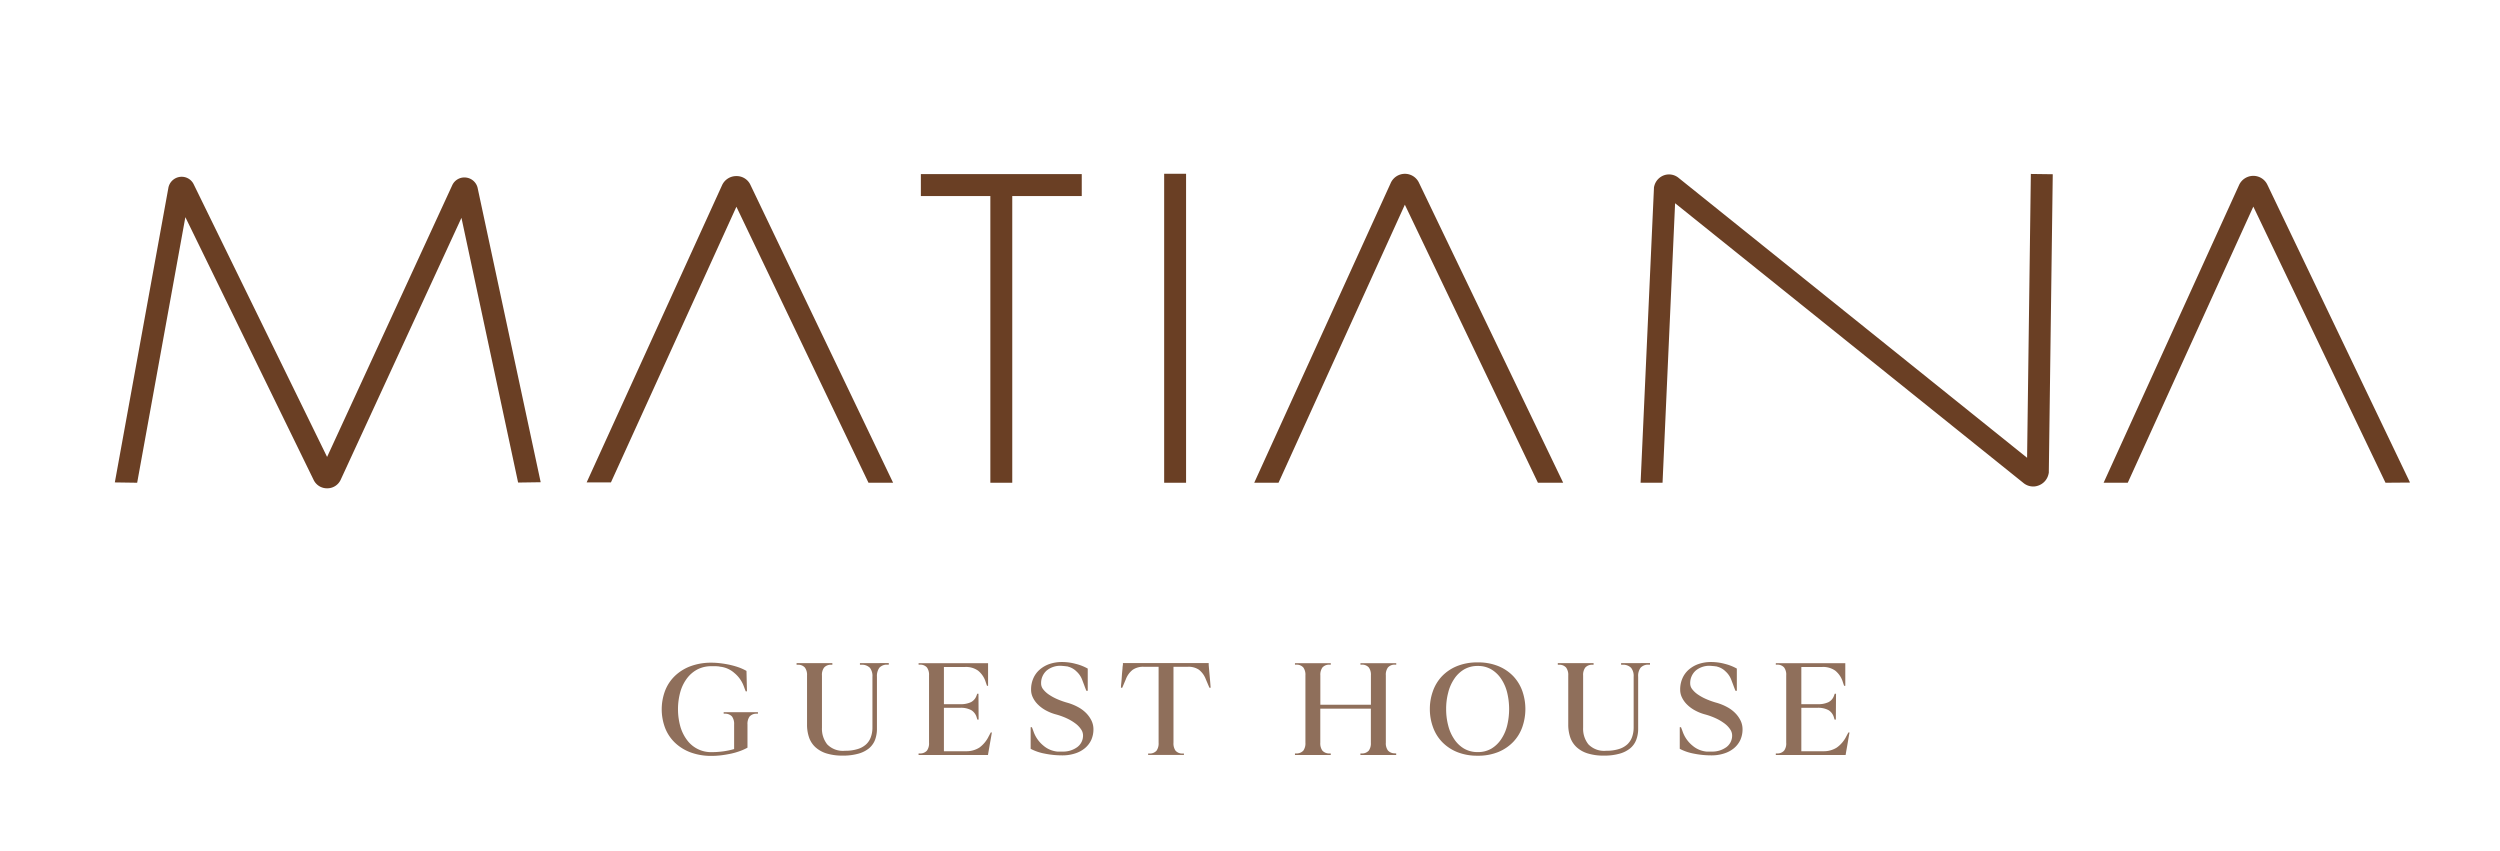 <svg id="Layer_1" data-name="Layer 1" xmlns="http://www.w3.org/2000/svg" viewBox="0 0 526 179"><defs><style>.cls-1{fill:#6a3f24;}.cls-2{opacity:0.75;}</style></defs><path class="cls-1" d="M68.85,102.74A3.11,3.11,0,0,1,66,101L39,45.69,28.86,101.57l-4.7-.07L35.42,39.56a2.85,2.85,0,0,1,2.41-2.34,2.81,2.81,0,0,1,2.93,1.57L68.82,96.14,95.14,39a2.81,2.81,0,0,1,3-1.63,2.84,2.84,0,0,1,2.39,2.35l13.23,61.74-4.75.07L97.09,45.83,71.7,100.9a3.1,3.1,0,0,1-2.81,1.84Z"/><path class="cls-1" d="M182.73,101.57,154.94,43.5l-26.4,58-5.11,0L151.91,39a3.27,3.27,0,0,1,3-1.95,3.19,3.19,0,0,1,3,1.89l30,62.63Z"/><polygon class="cls-1" points="227.6 36.63 227.6 41.25 212.98 41.25 212.98 101.57 208.37 101.57 208.37 41.25 193.75 41.25 193.75 36.63 227.6 36.63"/><rect class="cls-1" x="244.94" y="36.56" width="4.61" height="65.01"/><path class="cls-1" d="M427.78,102.36a3.27,3.27,0,0,1-2.12-.8l-73.22-58.8-2.64,58.81h-4.62L348,39.38l.06-.24a3.25,3.25,0,0,1,2.17-2.3,3.17,3.17,0,0,1,3,.63L426.5,96.32l.79-59.72,4.61.06-.83,62.81-.05.22a3.32,3.32,0,0,1-2.2,2.49A3.12,3.12,0,0,1,427.78,102.36Zm.78-4.39.05,0A.1.1,0,0,1,428.56,98ZM350.27,41l.05,0Z"/><path class="cls-1" d="M323.58,101.57l-28-58.5L269,101.57h-5.11l28.69-63a3.27,3.27,0,0,1,6-.06l30.31,63.05Z"/><path class="cls-1" d="M501.91,101.57,474.1,43.47l-26.42,58.1H442.6L471.07,39a3.3,3.3,0,0,1,3-2h0a3.27,3.27,0,0,1,3,1.9l30,62.63ZM475.27,40.9Z"/><g class="cls-2"><path class="cls-1" d="M157.16,145.46l-.26,0-.21-.54c-.07-.2-.14-.38-.2-.54a6.52,6.52,0,0,0-2-2.8,5.33,5.33,0,0,0-2.91-1.3s-.1,0-.28-.06l-.62-.05h-1a6.33,6.33,0,0,0-2.87.64,6.51,6.51,0,0,0-2.21,1.84,8.64,8.64,0,0,0-1.44,2.86,13.68,13.68,0,0,0,0,7.4,8.74,8.74,0,0,0,1.44,2.86,6.25,6.25,0,0,0,5.08,2.48,18.22,18.22,0,0,0,2.45-.16,15.77,15.77,0,0,0,2.33-.49v-5.17a2.67,2.67,0,0,0-.44-1.67,1.92,1.92,0,0,0-1.44-.6l-.32,0v-.32h7.21v.32l-.32,0a1.9,1.9,0,0,0-1.44.6,2.63,2.63,0,0,0-.44,1.66v4.89a10.71,10.71,0,0,1-1.55.7,14.28,14.28,0,0,1-1.88.55c-.66.14-1.35.26-2.06.35a16.9,16.9,0,0,1-2.1.13,12.44,12.44,0,0,1-4.28-.7,9.59,9.59,0,0,1-3.31-2,8.61,8.61,0,0,1-2.12-3.1,11.12,11.12,0,0,1,0-8,8.65,8.65,0,0,1,2.12-3.11,9.57,9.57,0,0,1,3.31-2,12.44,12.44,0,0,1,4.28-.7,16,16,0,0,1,2,.13c.69.09,1.36.2,2,.35a16,16,0,0,1,1.85.54,10.92,10.92,0,0,1,1.53.71Z"/><path class="cls-1" d="M187,139.51v.33l-.38,0a2.14,2.14,0,0,0-1.61.66,3,3,0,0,0-.5,1.89v10.93a6.64,6.64,0,0,1-.39,2.32,4.43,4.43,0,0,1-1.26,1.79,6.1,6.1,0,0,1-2.25,1.14,11.82,11.82,0,0,1-3.31.41,11.12,11.12,0,0,1-3.44-.47,6.15,6.15,0,0,1-2.33-1.33,5,5,0,0,1-1.32-2.07,8.29,8.29,0,0,1-.41-2.66V142.12a2.6,2.6,0,0,0-.44-1.65,1.86,1.86,0,0,0-1.43-.61l-.33,0v-.33h7.53v.33l-.32,0a1.86,1.86,0,0,0-1.43.61,2.54,2.54,0,0,0-.44,1.65v11a5.28,5.28,0,0,0,1.11,3.5,4.59,4.59,0,0,0,3.72,1.34,8.64,8.64,0,0,0,2.68-.36,4.54,4.54,0,0,0,1.79-1,3.8,3.8,0,0,0,1-1.56,5.77,5.77,0,0,0,.32-2V142.41a2.83,2.83,0,0,0-.52-1.89,2.34,2.34,0,0,0-1.7-.66l-.41,0v-.33Z"/><path class="cls-1" d="M205.9,151.41h-.26l-.12-.38a2.64,2.64,0,0,0-1.16-1.61,4.56,4.56,0,0,0-2.33-.5H198.6v9.14h4.6a5.09,5.09,0,0,0,2.85-.76,6.39,6.39,0,0,0,2-2.43l.41-.76h.23c-.11.66-.24,1.39-.38,2.18s-.26,1.52-.38,2.18h0l-.06.38H193.27v-.32l.32,0a1.9,1.9,0,0,0,1.44-.6,2.61,2.61,0,0,0,.44-1.66V142.1a2.61,2.61,0,0,0-.44-1.66,1.87,1.87,0,0,0-1.44-.6l-.32,0v-.3h14.62v4.75h-.23l-.26-.76a4.93,4.93,0,0,0-1.62-2.43,4.38,4.38,0,0,0-2.69-.77H198.6v7.83H202a5,5,0,0,0,2.32-.44,2.48,2.48,0,0,0,1.17-1.44l.12-.32h.26Z"/><path class="cls-1" d="M228.86,145.34h-.29c-.14-.35-.29-.73-.44-1.15l-.44-1.16a4.49,4.49,0,0,0-1.21-1.77,3.84,3.84,0,0,0-1.76-1,.53.53,0,0,0-.21-.05l-.47-.06-.73-.06a4.47,4.47,0,0,0-3.1,1,3.52,3.52,0,0,0-1.16,2.77,1.92,1.92,0,0,0,.39,1.11,5.14,5.14,0,0,0,1.13,1.09,10.45,10.45,0,0,0,1.78,1,16.39,16.39,0,0,0,2.31.82,10.91,10.91,0,0,1,2.2.91,7.11,7.11,0,0,1,1.71,1.29,6.09,6.09,0,0,1,1.1,1.58,4.21,4.21,0,0,1,.39,1.76,5.44,5.44,0,0,1-.46,2.26,5,5,0,0,1-1.34,1.74,6.08,6.08,0,0,1-2.08,1.11,8.42,8.42,0,0,1-2.68.4,18.49,18.49,0,0,1-3.75-.38,10.35,10.35,0,0,1-2.9-1V153h.26l.21.54c.08.21.14.39.2.55a6.65,6.65,0,0,0,2,2.78,5.3,5.3,0,0,0,2.93,1.26l.48,0,.37,0h.2a5,5,0,0,0,3.16-.94,3,3,0,0,0,1.21-2.49,2.26,2.26,0,0,0-.41-1.24,5,5,0,0,0-1.15-1.21,10.35,10.35,0,0,0-1.77-1.07,14.7,14.7,0,0,0-2.3-.85,9.44,9.44,0,0,1-2.18-.86,7.23,7.23,0,0,1-1.67-1.23,5.3,5.3,0,0,1-1.07-1.48,3.68,3.68,0,0,1-.38-1.64,5.76,5.76,0,0,1,.47-2.39,5.14,5.14,0,0,1,1.33-1.83,6.23,6.23,0,0,1,2.06-1.19,8.08,8.08,0,0,1,2.67-.42,10.94,10.94,0,0,1,2.84.38,10.27,10.27,0,0,1,2.55,1l-.26.47.26-.47Z"/><path class="cls-1" d="M236.12,144.7h-.27c0-.1,0-.4.06-.91s.09-1,.13-1.62.1-1.1.14-1.57a4,4,0,0,1,.08-.71l0-.38h18.05l0,.38c.06.73.13,1.53.21,2.41s.15,1.68.2,2.4h-.26l-.76-1.79a4.58,4.58,0,0,0-1.45-2,3.86,3.86,0,0,0-2.27-.62H246.9v16a2.63,2.63,0,0,0,.44,1.66,1.9,1.9,0,0,0,1.44.6l.32,0v.29h-7.53v-.29l.32,0a1.93,1.93,0,0,0,1.44-.6,2.63,2.63,0,0,0,.44-1.66v-16H240.6a3.87,3.87,0,0,0-2.26.62,4.51,4.51,0,0,0-1.46,2Z"/><path class="cls-1" d="M293.76,158.53v.32h-7.53v-.32l.32,0a1.9,1.9,0,0,0,1.44-.6,2.6,2.6,0,0,0,.44-1.65v-7.18H277.79v7.18a2.6,2.6,0,0,0,.44,1.65,1.92,1.92,0,0,0,1.44.6l.32,0v.32h-7.53v-.32l.32,0a1.92,1.92,0,0,0,1.44-.6,2.61,2.61,0,0,0,.44-1.66V142.1a2.61,2.61,0,0,0-.44-1.66,1.88,1.88,0,0,0-1.44-.6l-.32,0v-.3H280v.3l-.32,0a1.88,1.88,0,0,0-1.44.6,2.6,2.6,0,0,0-.44,1.65v6.18h10.64v-6.18a2.6,2.6,0,0,0-.44-1.65,1.87,1.87,0,0,0-1.44-.6l-.32,0v-.3h7.53v.3l-.32,0a1.86,1.86,0,0,0-1.43.6,2.55,2.55,0,0,0-.44,1.66v14.14a2.55,2.55,0,0,0,.44,1.66,1.89,1.89,0,0,0,1.43.6Z"/><path class="cls-1" d="M300.84,149.18a11.08,11.08,0,0,1,.65-3.78,8.88,8.88,0,0,1,1.9-3.12,9.16,9.16,0,0,1,3.14-2.12,11.23,11.23,0,0,1,4.38-.79,11.09,11.09,0,0,1,4.36.79,9.11,9.11,0,0,1,3.13,2.12,8.88,8.88,0,0,1,1.9,3.12,11.48,11.48,0,0,1,0,7.56,8.71,8.71,0,0,1-1.9,3.12,9.14,9.14,0,0,1-3.13,2.13,11.09,11.09,0,0,1-4.36.79,11.23,11.23,0,0,1-4.38-.79,9.18,9.18,0,0,1-3.14-2.13,8.71,8.71,0,0,1-1.9-3.12A11,11,0,0,1,300.84,149.18Zm3.43,0a13.39,13.39,0,0,0,.43,3.46,8.94,8.94,0,0,0,1.26,2.87,6.41,6.41,0,0,0,2.08,2,5.65,5.65,0,0,0,2.88.73,5.56,5.56,0,0,0,2.87-.73,6.48,6.48,0,0,0,2.07-2,8.92,8.92,0,0,0,1.25-2.87,14.76,14.76,0,0,0,0-6.91,9,9,0,0,0-1.25-2.88,6.45,6.45,0,0,0-2.07-2,5.47,5.47,0,0,0-2.87-.73,5.56,5.56,0,0,0-2.88.73,6.38,6.38,0,0,0-2.08,2,9,9,0,0,0-1.26,2.88A13.37,13.37,0,0,0,304.27,149.18Z"/><path class="cls-1" d="M347.16,139.51v.33l-.38,0a2.14,2.14,0,0,0-1.61.66,2.89,2.89,0,0,0-.5,1.89v10.93a6.42,6.42,0,0,1-.4,2.32,4.25,4.25,0,0,1-1.26,1.79,6,6,0,0,1-2.24,1.14,11.82,11.82,0,0,1-3.31.41,11.08,11.08,0,0,1-3.44-.47,6.07,6.07,0,0,1-2.33-1.33,5,5,0,0,1-1.32-2.07,8.29,8.29,0,0,1-.41-2.66V142.12a2.6,2.6,0,0,0-.44-1.65,1.87,1.87,0,0,0-1.44-.61l-.32,0v-.33h7.53v.33l-.32,0a1.9,1.9,0,0,0-1.44.61,2.6,2.6,0,0,0-.44,1.65v11a5.23,5.23,0,0,0,1.12,3.5,4.59,4.59,0,0,0,3.72,1.34,8.69,8.69,0,0,0,2.68-.36,4.61,4.61,0,0,0,1.79-1,3.9,3.9,0,0,0,1-1.56,6,6,0,0,0,.32-2V142.41a2.77,2.77,0,0,0-.53-1.89,2.31,2.31,0,0,0-1.7-.66l-.41,0v-.33Z"/><path class="cls-1" d="M365.43,145.34h-.29c-.14-.35-.29-.73-.44-1.15l-.44-1.16a4.49,4.49,0,0,0-1.21-1.77,3.84,3.84,0,0,0-1.76-1,.53.53,0,0,0-.21-.05l-.47-.06-.73-.06a4.47,4.47,0,0,0-3.1,1,3.52,3.52,0,0,0-1.16,2.77,1.92,1.92,0,0,0,.39,1.11,5.14,5.14,0,0,0,1.13,1.09,10.45,10.45,0,0,0,1.78,1,16.39,16.39,0,0,0,2.31.82,10.91,10.91,0,0,1,2.2.91,7.11,7.11,0,0,1,1.71,1.29,6.09,6.09,0,0,1,1.1,1.58,4.21,4.21,0,0,1,.39,1.76,5.44,5.44,0,0,1-.46,2.26,5,5,0,0,1-1.34,1.74,6.08,6.08,0,0,1-2.08,1.11,8.42,8.42,0,0,1-2.68.4,18.49,18.49,0,0,1-3.75-.38,10.35,10.35,0,0,1-2.9-1V153h.26l.21.54c.08.21.14.39.2.55a6.65,6.65,0,0,0,2,2.78,5.3,5.3,0,0,0,2.93,1.26l.48,0,.37,0h.2a5,5,0,0,0,3.17-.94,3,3,0,0,0,1.2-2.49,2.26,2.26,0,0,0-.41-1.24,5,5,0,0,0-1.15-1.21,10.35,10.35,0,0,0-1.77-1.07,14.7,14.7,0,0,0-2.3-.85,9.44,9.44,0,0,1-2.18-.86,7.23,7.23,0,0,1-1.67-1.23,5.3,5.3,0,0,1-1.07-1.48,3.68,3.68,0,0,1-.38-1.64,5.76,5.76,0,0,1,.47-2.39,5.14,5.14,0,0,1,1.33-1.83,6.23,6.23,0,0,1,2.06-1.19,8.08,8.08,0,0,1,2.67-.42,10.94,10.94,0,0,1,2.84.38,10.27,10.27,0,0,1,2.55,1l-.26.47.26-.47Z"/><path class="cls-1" d="M386.26,151.41H386l-.12-.38a2.62,2.62,0,0,0-1.15-1.61,4.61,4.61,0,0,0-2.33-.5H379v9.14h4.6a5.08,5.08,0,0,0,2.84-.76,6.31,6.31,0,0,0,2.05-2.43l.41-.76h.24c-.12.66-.25,1.39-.38,2.18s-.27,1.52-.38,2.18h0l-.06.38H373.63v-.32l.32,0a1.89,1.89,0,0,0,1.43-.6,2.55,2.55,0,0,0,.44-1.66V142.1a2.55,2.55,0,0,0-.44-1.66,1.86,1.86,0,0,0-1.43-.6l-.32,0v-.3h14.62v4.75H388l-.26-.76a4.92,4.92,0,0,0-1.61-2.43,4.41,4.41,0,0,0-2.7-.77H379v7.83h3.43a5,5,0,0,0,2.31-.44,2.44,2.44,0,0,0,1.17-1.44l.12-.32h.27Z"/></g></svg>